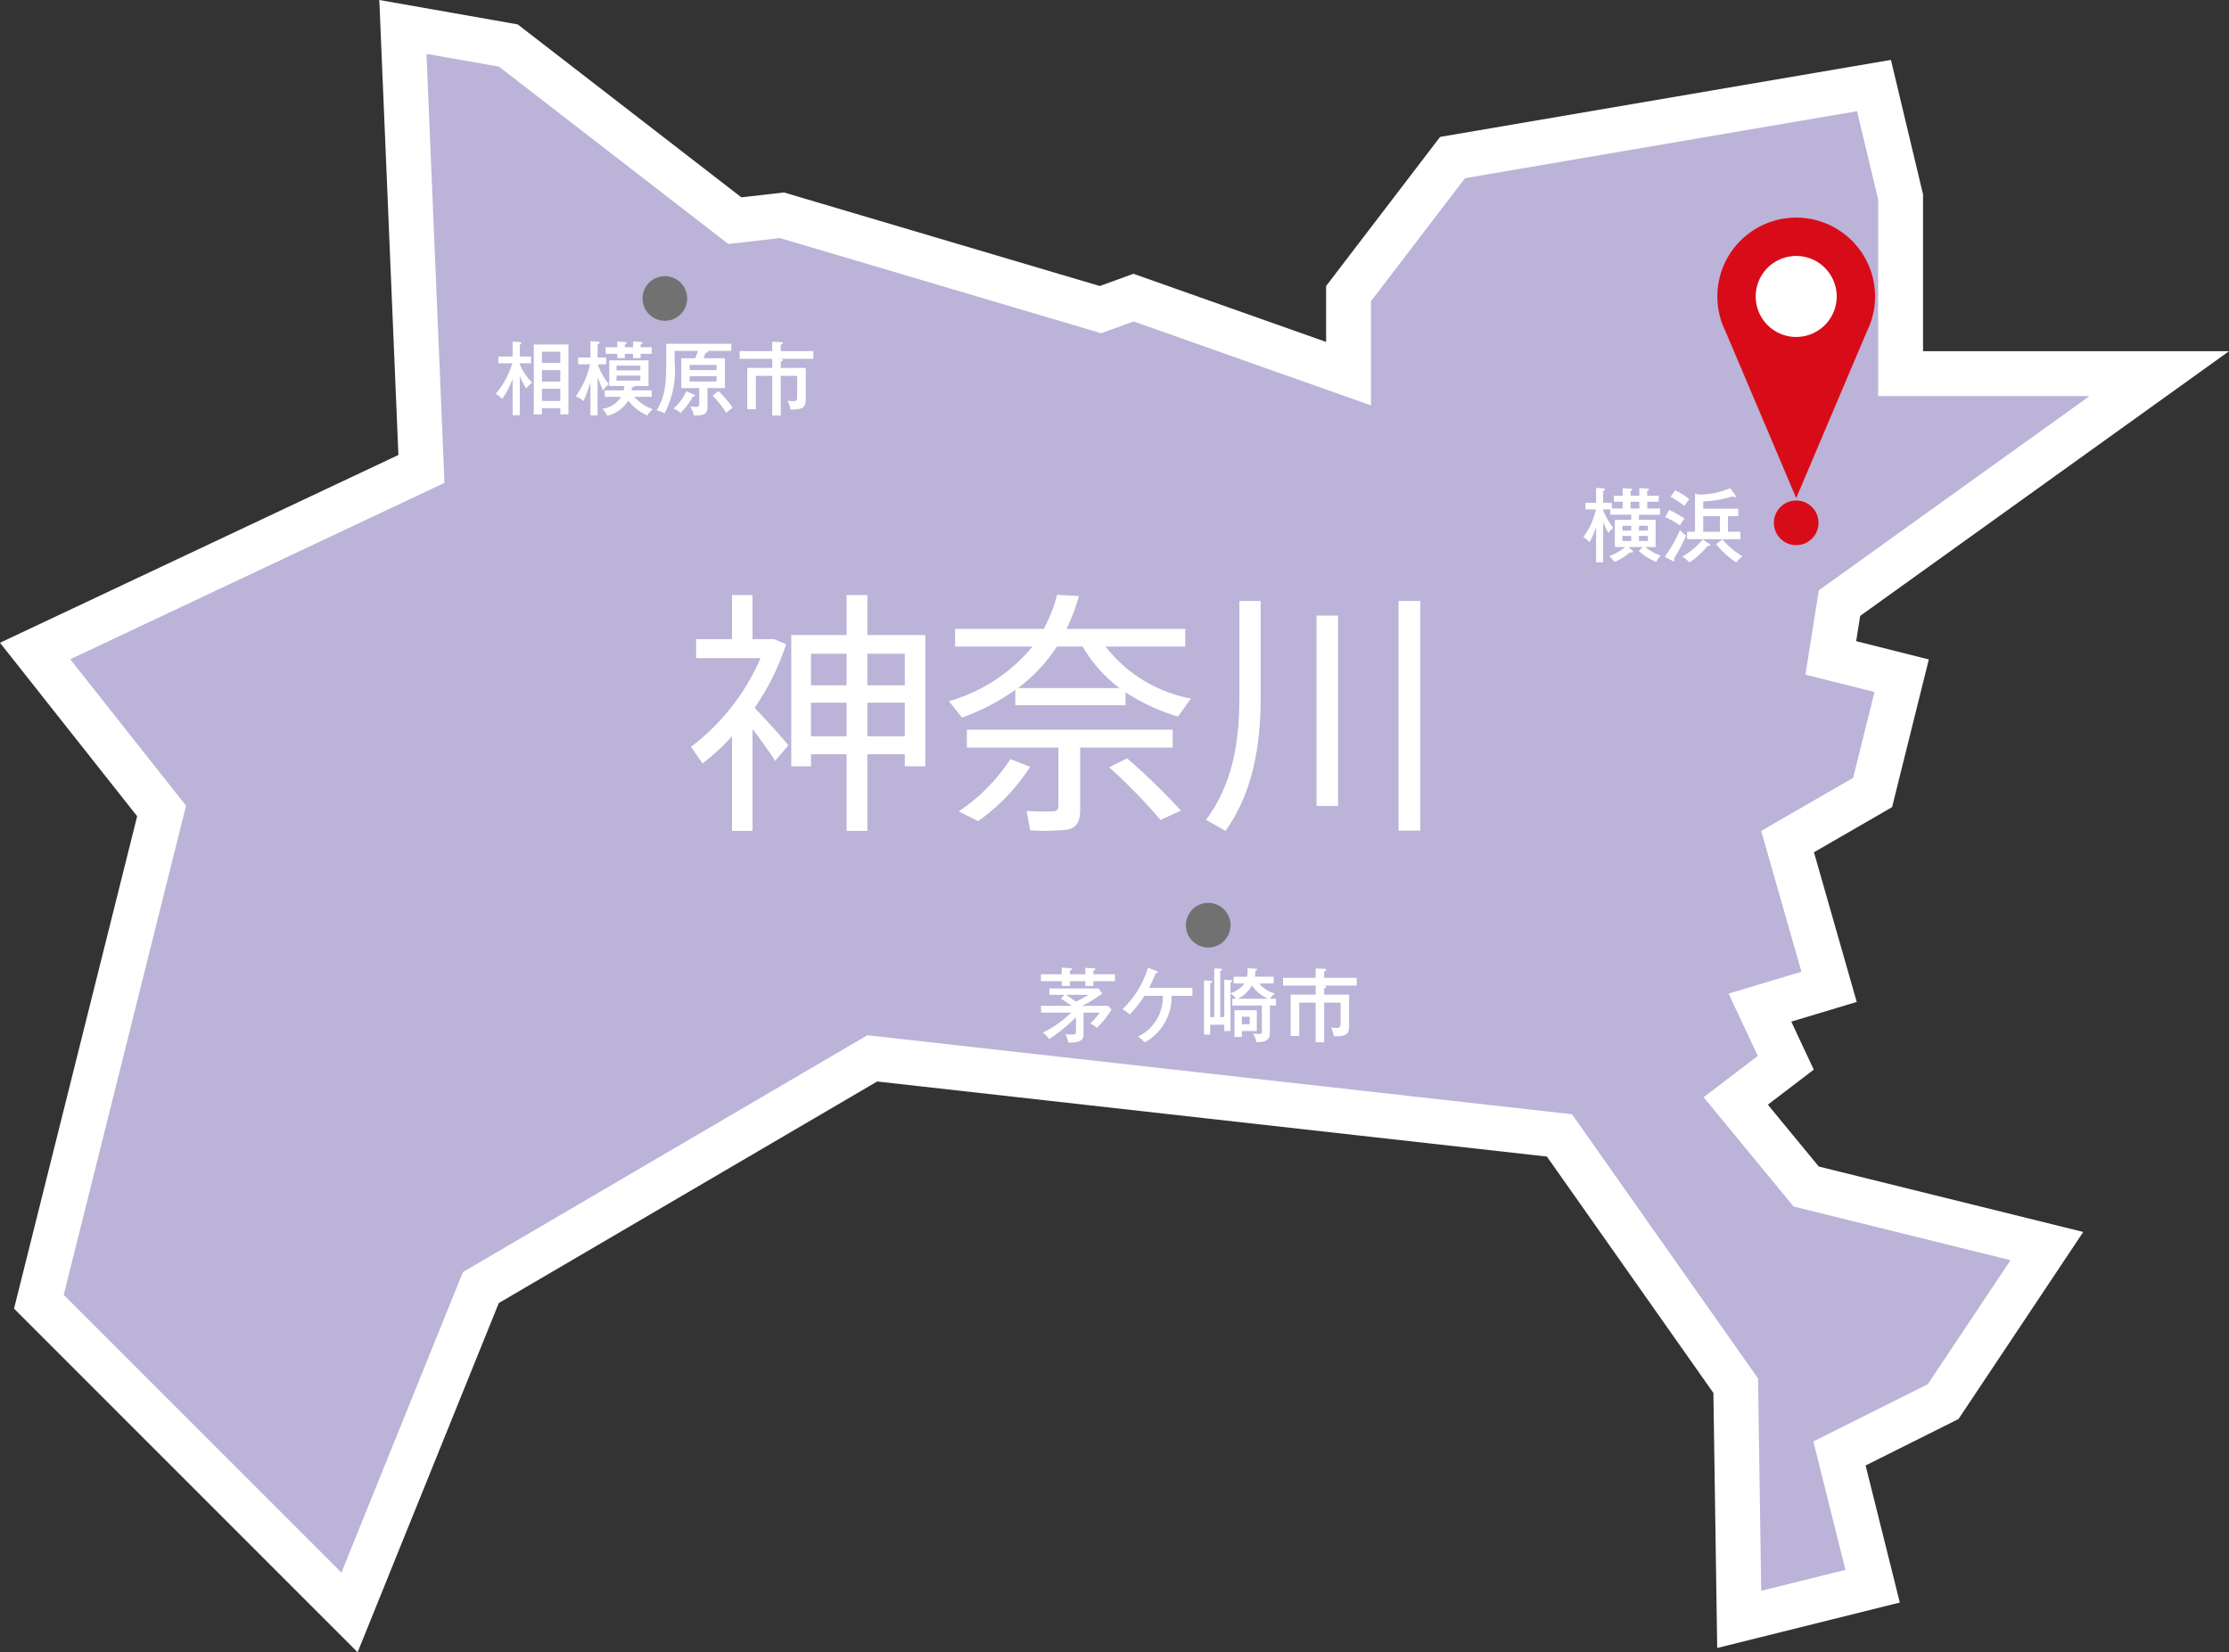 <svg xmlns="http://www.w3.org/2000/svg" viewBox="0 0 184.511 136.778"><rect x="0" y="0" width="184.511" height="136.778" fill="#333333" stroke="none"/><defs><style>.cls-1{fill:#bbb3d8;stroke:#fff;stroke-miterlimit:10;stroke-width:3.714px;}.cls-2,.cls-4{fill:#fff;}.cls-3{fill:#d80c18;}.cls-3,.cls-4,.cls-5{fill-rule:evenodd;}.cls-5{fill:#727171;}</style></defs><g id="レイヤー_2" data-name="レイヤー 2"><g id="レイヤー_1-2" data-name="レイヤー 1"><polygon class="cls-1" points="178.739 30.933 152.268 49.929 151.548 54.464 157.414 55.941 155.01 65.605 147.971 69.671 151.408 81.694 145.684 83.415 147.822 87.982 143.679 91.142 149.512 98.226 169.436 103.155 160.849 116.032 152.268 120.323 155.01 131.312 143.968 134.06 143.679 114.714 129.087 93.993 72.204 87.616 39.805 106.589 28.932 133.482 3.218 107.765 13.377 67.136 2.907 53.894 34.886 38.819 33.351 2.23 42.08 3.769 60.829 18.267 64.73 17.821 91.094 25.632 93.832 24.638 111.63 30.933 111.63 24.304 120.239 13.042 155.124 7.081 157.327 16.308 157.327 30.933 178.739 30.933"/><path class="cls-2" d="M60.596,68.784v-7.832a18.716,18.716,0,0,1-2.44,2.25l-.955-1.379a18.22,18.22,0,0,0,5.75-7.342H57.625V52.909h2.971V49.263h1.697v3.646h1.782l.997.424a20.236,20.236,0,0,1-2.609,5.264c1.06,1.105,2.143,2.314,2.8,3.1L64.16,62.989c-.446-.699-1.125-1.676-1.867-2.631v8.426ZM71.798,62.439v6.346H70.08V62.439H67.131v.996H65.497V52.572H70.08V49.263H71.798v3.309h4.795V63.435H74.896v-.996ZM70.08,54.12H67.131v2.611H70.08Zm0,6.832V58.173H67.131v2.779Zm1.718-4.221h3.098V54.12H71.798Zm3.098,4.221V58.173H71.798v2.779Z"/><path class="cls-2" d="M93.168,58.386H84.045V57.111a18.332,18.332,0,0,1-4.413,2.295L78.55,58.046a13.837,13.837,0,0,0,6.917-4.52H79.058V52.062H86.4a12.408,12.408,0,0,0,1.103-2.82l1.804.103a16.389,16.389,0,0,1-1.018,2.717h9.824v1.465h-6.6a11.715,11.715,0,0,0,7.066,4.305l-1.06,1.486a15.909,15.909,0,0,1-4.351-2.014Zm-7.892,5.09a16.359,16.359,0,0,1-4.308,4.5l-1.612-.805a15.178,15.178,0,0,0,4.286-4.33Zm4.137,3.588c0,.955-.297,1.506-1.145,1.633a18.901,18.901,0,0,1-2.992.043l-.297-1.611a21.258,21.258,0,0,0,2.186.043c.339-.024.446-.172.446-.447V61.886H80.034V60.4H97.073v1.486h-7.66ZM92.68,56.962a11.332,11.332,0,0,1-3.057-3.436H87.482a13.001,13.001,0,0,1-3.225,3.436Zm.615,5.816a52.166,52.166,0,0,1,4.457,4.326c-1.529.701-1.613.744-1.677.787A44.531,44.531,0,0,0,91.81,63.519Z"/><path class="cls-2" d="M104.354,49.749v8.043c0,4.01-.679,7.871-2.907,10.992l-1.613-.914c2.164-2.908,2.758-6.346,2.758-10.078v-8.043Zm6.407,1.211V66.724h-1.782V50.96Zm6.811-1.211v19.01h-1.803v-19.01Z"/><path class="cls-3" d="M154.528,27.456a6.528,6.528,0,1,0-11.685-.002l5.843,13.781Z"/><path class="cls-4" d="M152.037,24.542a3.352,3.352,0,1,1-3.352-3.352A3.351,3.351,0,0,1,152.037,24.542Z"/><path class="cls-5" d="M101.862,76.593a1.847,1.847,0,1,1-1.847-1.848A1.846,1.846,0,0,1,101.862,76.593Z"/><path class="cls-2" d="M89.84,80.655v-.534l.68.034c.1.006.146.006.146.079s-.086.101-.16.12v.301h1.787v.573H90.507v.394H89.84v-.394H88.56v.394h-.673v-.394H86.166v-.573h1.721v-.547l.7.04c.087.007.154.007.154.073s-.04.08-.18.127v.307Zm-1.114,2.613c-.68-.453-.76-.507-.907-.587l.28-.326H86.866v-.527H90.94l.3.421A10.302,10.302,0,0,1,89.58,83.269h2.134l.3.307a8.832,8.832,0,0,1-1.214,1.52,2.27,2.27,0,0,0-.553-.373,5.832,5.832,0,0,0,.793-.893H89.693v1.834c0,.326-.153.68-1.274.64a2.298,2.298,0,0,0-.233-.707,2.613,2.613,0,0,0,.507.047c.353,0,.373-.066.373-.253V84.209a14.162,14.162,0,0,1-2.214,1.813,2.282,2.282,0,0,0-.527-.54,9.276,9.276,0,0,0,2.354-1.653H86.179v-.561Zm-.513-.913c.267.153.547.347.86.56a11.443,11.443,0,0,0,1.041-.56Z"/><path class="cls-2" d="M94.728,82.442a9.113,9.113,0,0,1-1.213,1.54,3.607,3.607,0,0,0-.601-.434,7.842,7.842,0,0,0,2.107-3.434l.727.273c.04.013.107.039.107.093,0,.066-.133.094-.2.106a11.764,11.764,0,0,1-.54,1.188h3.587v.667h-1.72a4.292,4.292,0,0,1-2.221,3.854,3.451,3.451,0,0,0-.56-.48,3.622,3.622,0,0,0,2.054-3.374Z"/><path class="cls-2" d="M105.623,82.682v.56h-.506v2.233c0,.421-.1.82-1.121.794a1.716,1.716,0,0,0-.3-.74,1.431,1.431,0,0,0,.473.066c.267,0,.287-.026.287-.227v-2.127H102.01v-.56h.3a1.09,1.09,0,0,0-.453-.427V85.35h-.514v-.52h-1.167v.813h-.513v-4.48l.593.04c.047,0,.093.026.093.073,0,.059-.06.08-.173.12v2.8h.34V80.168l.546.027c.047,0,.094.013.094.066,0,.06-.04.073-.147.113v3.82h.334V81.109l.554.033c.026,0,.113.007.113.066s-.074.087-.153.12v.9a2.353,2.353,0,0,0,1.16-.814h-.9v-.56h1.107a2.367,2.367,0,0,0,.04-.707l.693.047c.054.006.107.013.107.066,0,.06-.073.087-.147.1a3.948,3.948,0,0,1-.033.494H105.43v.56h-1.2a2.501,2.501,0,0,0,1.32.834,1.375,1.375,0,0,0-.42.433Zm-1.587.947V85.35h-1.24v.493h-.607V83.629Zm.934-.947a3.097,3.097,0,0,1-1.333-1.106,2.825,2.825,0,0,1-1.16,1.106Zm-2.174,1.487v.62h.653v-.62Z"/><path class="cls-2" d="M109.237,81.589l.387.02c.067.007.153.014.153.087,0,.08-.106.106-.167.12v.526h2.067v2.527c0,.714-.14.927-1.273.92a1.835,1.835,0,0,0-.233-.733,2.974,2.974,0,0,0,.447.04c.267,0,.353-.047.353-.38V83.002h-1.36v3.281h-.707V83.002h-1.353v2.761h-.713V82.342h2.067v-.753h-2.7v-.641h2.7V80.175l.72.026c.067,0,.153.02.153.094,0,.08-.106.106-.167.12v.533h2.694v.641Z"/><path class="cls-3" d="M150.532,43.284a1.847,1.847,0,1,1-1.847-1.848A1.846,1.846,0,0,1,150.532,43.284Z"/><path class="cls-2" d="M134.321,42.099v-.566h-.727v-.5h.727v-.62l.653.04c.067.007.14.04.14.08,0,.06-.06.086-.14.12v.38h.727v-.627l.653.04c.067.007.147.033.147.087s-.067.08-.147.1v.4h.954v.5h-.954v.566h1.067v.514h-1.753v.42h1.38v2.254h-.854a4.351,4.351,0,0,0,1.28.707,1.772,1.772,0,0,0-.373.52,4.515,4.515,0,0,1-1.447-.906l.327-.32h-1.174l.32.287a.164.164,0,0,1,.053.106c0,.04-.047.06-.087.06s-.093-.006-.16-.013a5.829,5.829,0,0,1-1.28.8,3.562,3.562,0,0,0-.44-.493,4.505,4.505,0,0,0,1.307-.747h-.847V43.032h1.354v-.42h-1.727V42.172h-.594v.067a5.806,5.806,0,0,0,.84,1.467,1.409,1.409,0,0,0-.407.413,6.663,6.663,0,0,1-.434-.894V46.547H132.12V43.633a6.418,6.418,0,0,1-.554,1.253,2.034,2.034,0,0,0-.5-.427,5.965,5.965,0,0,0,1.04-2.287H131.24v-.547h.88v-1.24l.586.04c.067.007.153.047.153.094s-.067.08-.153.127v.98h.72v.474Zm-.02,1.827h.727v-.4h-.727Zm.727.86v-.42h-.727v.42Zm.673-2.688v-.566h-.727v.566Zm-.033,1.427v.4h.74v-.4Zm.74.841h-.74v.42h.74Z"/><path class="cls-2" d="M137.808,46.093a11.518,11.518,0,0,0,1.254-2.214,1.912,1.912,0,0,0,.52.44,16.501,16.501,0,0,1-1.02,1.934.38.38,0,0,1,.04.134c0,.053-.027.08-.06.08a.184.184,0,0,1-.08-.027Zm.373-3.874a7.473,7.473,0,0,1,1.247.707,4.255,4.255,0,0,0-.367.573,6.275,6.275,0,0,0-1.227-.693Zm.487-1.627a4.905,4.905,0,0,1,1.167.74,5.461,5.461,0,0,0-.407.554,6.792,6.792,0,0,0-1.147-.754Zm2.834,4.434c.033.02.067.053.067.08,0,.113-.134.093-.213.086A6.484,6.484,0,0,1,139.842,46.56a2.923,2.923,0,0,0-.58-.486,6.066,6.066,0,0,0,1.687-1.414Zm1.534-1.007h1.027v.62H139.655v-.62h.654V40.859l.367.087a6.694,6.694,0,0,0,2.541-.533l.427.573a.186.186,0,0,1,.04.1c0,.054-.04.073-.087.073a.469.469,0,0,1-.193-.066,9.149,9.149,0,0,1-2.414.414v.6h2.901v.627h-.854Zm-.667-1.287h-1.38V44.02h1.38Zm.213,1.92a6.172,6.172,0,0,0,1.654,1.394,2.975,2.975,0,0,0-.52.52,7.768,7.768,0,0,1-1.661-1.52Z"/><path class="cls-5" d="M56.882,24.708a1.847,1.847,0,1,1-1.847-1.848A1.846,1.846,0,0,1,56.882,24.708Z"/><path class="cls-2" d="M43.026,34.378h-.593V31.351a6.369,6.369,0,0,1-.874,1.681,1.653,1.653,0,0,0-.52-.434,7.029,7.029,0,0,0,1.367-2.527H41.252v-.56h1.18V28.276l.593.04c.04,0,.127.033.127.087,0,.066-.073.106-.127.134v.974h.934v.56h-.934v.08a4.624,4.624,0,0,0,1.034,1.527,1.933,1.933,0,0,0-.5.486,7.038,7.038,0,0,1-.534-1.04Zm1.834-.587v.52h-.673V28.517h2.867v5.788H46.38v-.514Zm1.52-3.747v-.927H44.86v.927Zm0,1.547v-.953H44.86v.953Zm0,1.601V32.185H44.86v1.007Z"/><path class="cls-2" d="M49.467,34.385h-.593v-2.747a12.426,12.426,0,0,1-.573,1.566,1.864,1.864,0,0,0-.64-.394,7.251,7.251,0,0,0,1.18-2.647h-.98v-.567h1.014v-1.36l.58.047c.12.007.18.027.18.08,0,.073-.067.101-.167.146v1.087h.707v.567h-.687a5.023,5.023,0,0,0,.914,1.634,2.183,2.183,0,0,0-.493.54c-.067-.174-.387-.954-.44-1.114Zm3.041-1.534a3.663,3.663,0,0,0,1.527,1.027,1.659,1.659,0,0,0-.447.52,4.077,4.077,0,0,1-1.587-1.234A2.755,2.755,0,0,1,50.26,34.418a1.681,1.681,0,0,0-.407-.573,2.177,2.177,0,0,0,1.567-.994h-1.36v-.533h1.56c.014-.073.034-.173.054-.36h-1.24V29.83h3.247v2.127h-1.16c-.007.094-.133.107-.207.12-.014.12-.02.167-.034.24h1.667v.533Zm-.107-4.107v-.473l.62.033c.1.007.16.02.16.08,0,.066-.053.093-.153.126v.233h.92V29.29h-.92v.36h-.627v-.36h-.68v.36h-.626v-.36h-.96v-.547h.96v-.473l.626.04c.093.006.153.02.153.073,0,.073-.086.106-.153.14v.22Zm.607,1.914v-.387H51.034v.387Zm-1.974.44v.406H53.008v-.406Z"/><path class="cls-2" d="M58.563,33.671c0,.707-.407.714-1.121.728a2.646,2.646,0,0,0-.32-.768,2.763,2.763,0,0,0,.48.054c.207,0,.28-.054.28-.28V32.131H56.395V29.657H57.549a5.094,5.094,0,0,0,.22-.613H55.842v.894a7.689,7.689,0,0,1-.834,4.287,2.304,2.304,0,0,0-.653-.253c.626-1.074.793-1.787.793-4.015v-1.5h5.388v.587h-1.98c.013.013.047.033.047.066,0,.06-.074.08-.2.113-.047.12-.1.253-.173.434h1.78V32.131H58.563Zm-1.154-1.026c.047.02.113.053.113.106,0,.066-.093.087-.18.094a5.598,5.598,0,0,1-1.014,1.34,1.865,1.865,0,0,0-.58-.366,4.114,4.114,0,0,0,1.06-1.434Zm-.327-2.007h2.234v-.427H57.082Zm2.234.5H57.082v.446h2.234Zm.16,1.24a7.917,7.917,0,0,1,1.173,1.38,4.65,4.65,0,0,0-.533.427,8.16,8.16,0,0,0-1.134-1.44Z"/><path class="cls-2" d="M64.257,29.704l.387.02c.067.007.153.014.153.087,0,.08-.106.106-.167.12v.526h2.067v2.527c0,.714-.14.927-1.274.92a1.834,1.834,0,0,0-.233-.733,2.981,2.981,0,0,0,.447.04c.267,0,.353-.047.353-.38V31.117h-1.36v3.281h-.707V31.117H62.57v2.761h-.713V30.457h2.067v-.753h-2.7v-.641h2.7V28.29l.72.026c.067,0,.153.02.153.094,0,.08-.106.106-.167.12v.533h2.694v.641Z"/></g></g></svg>